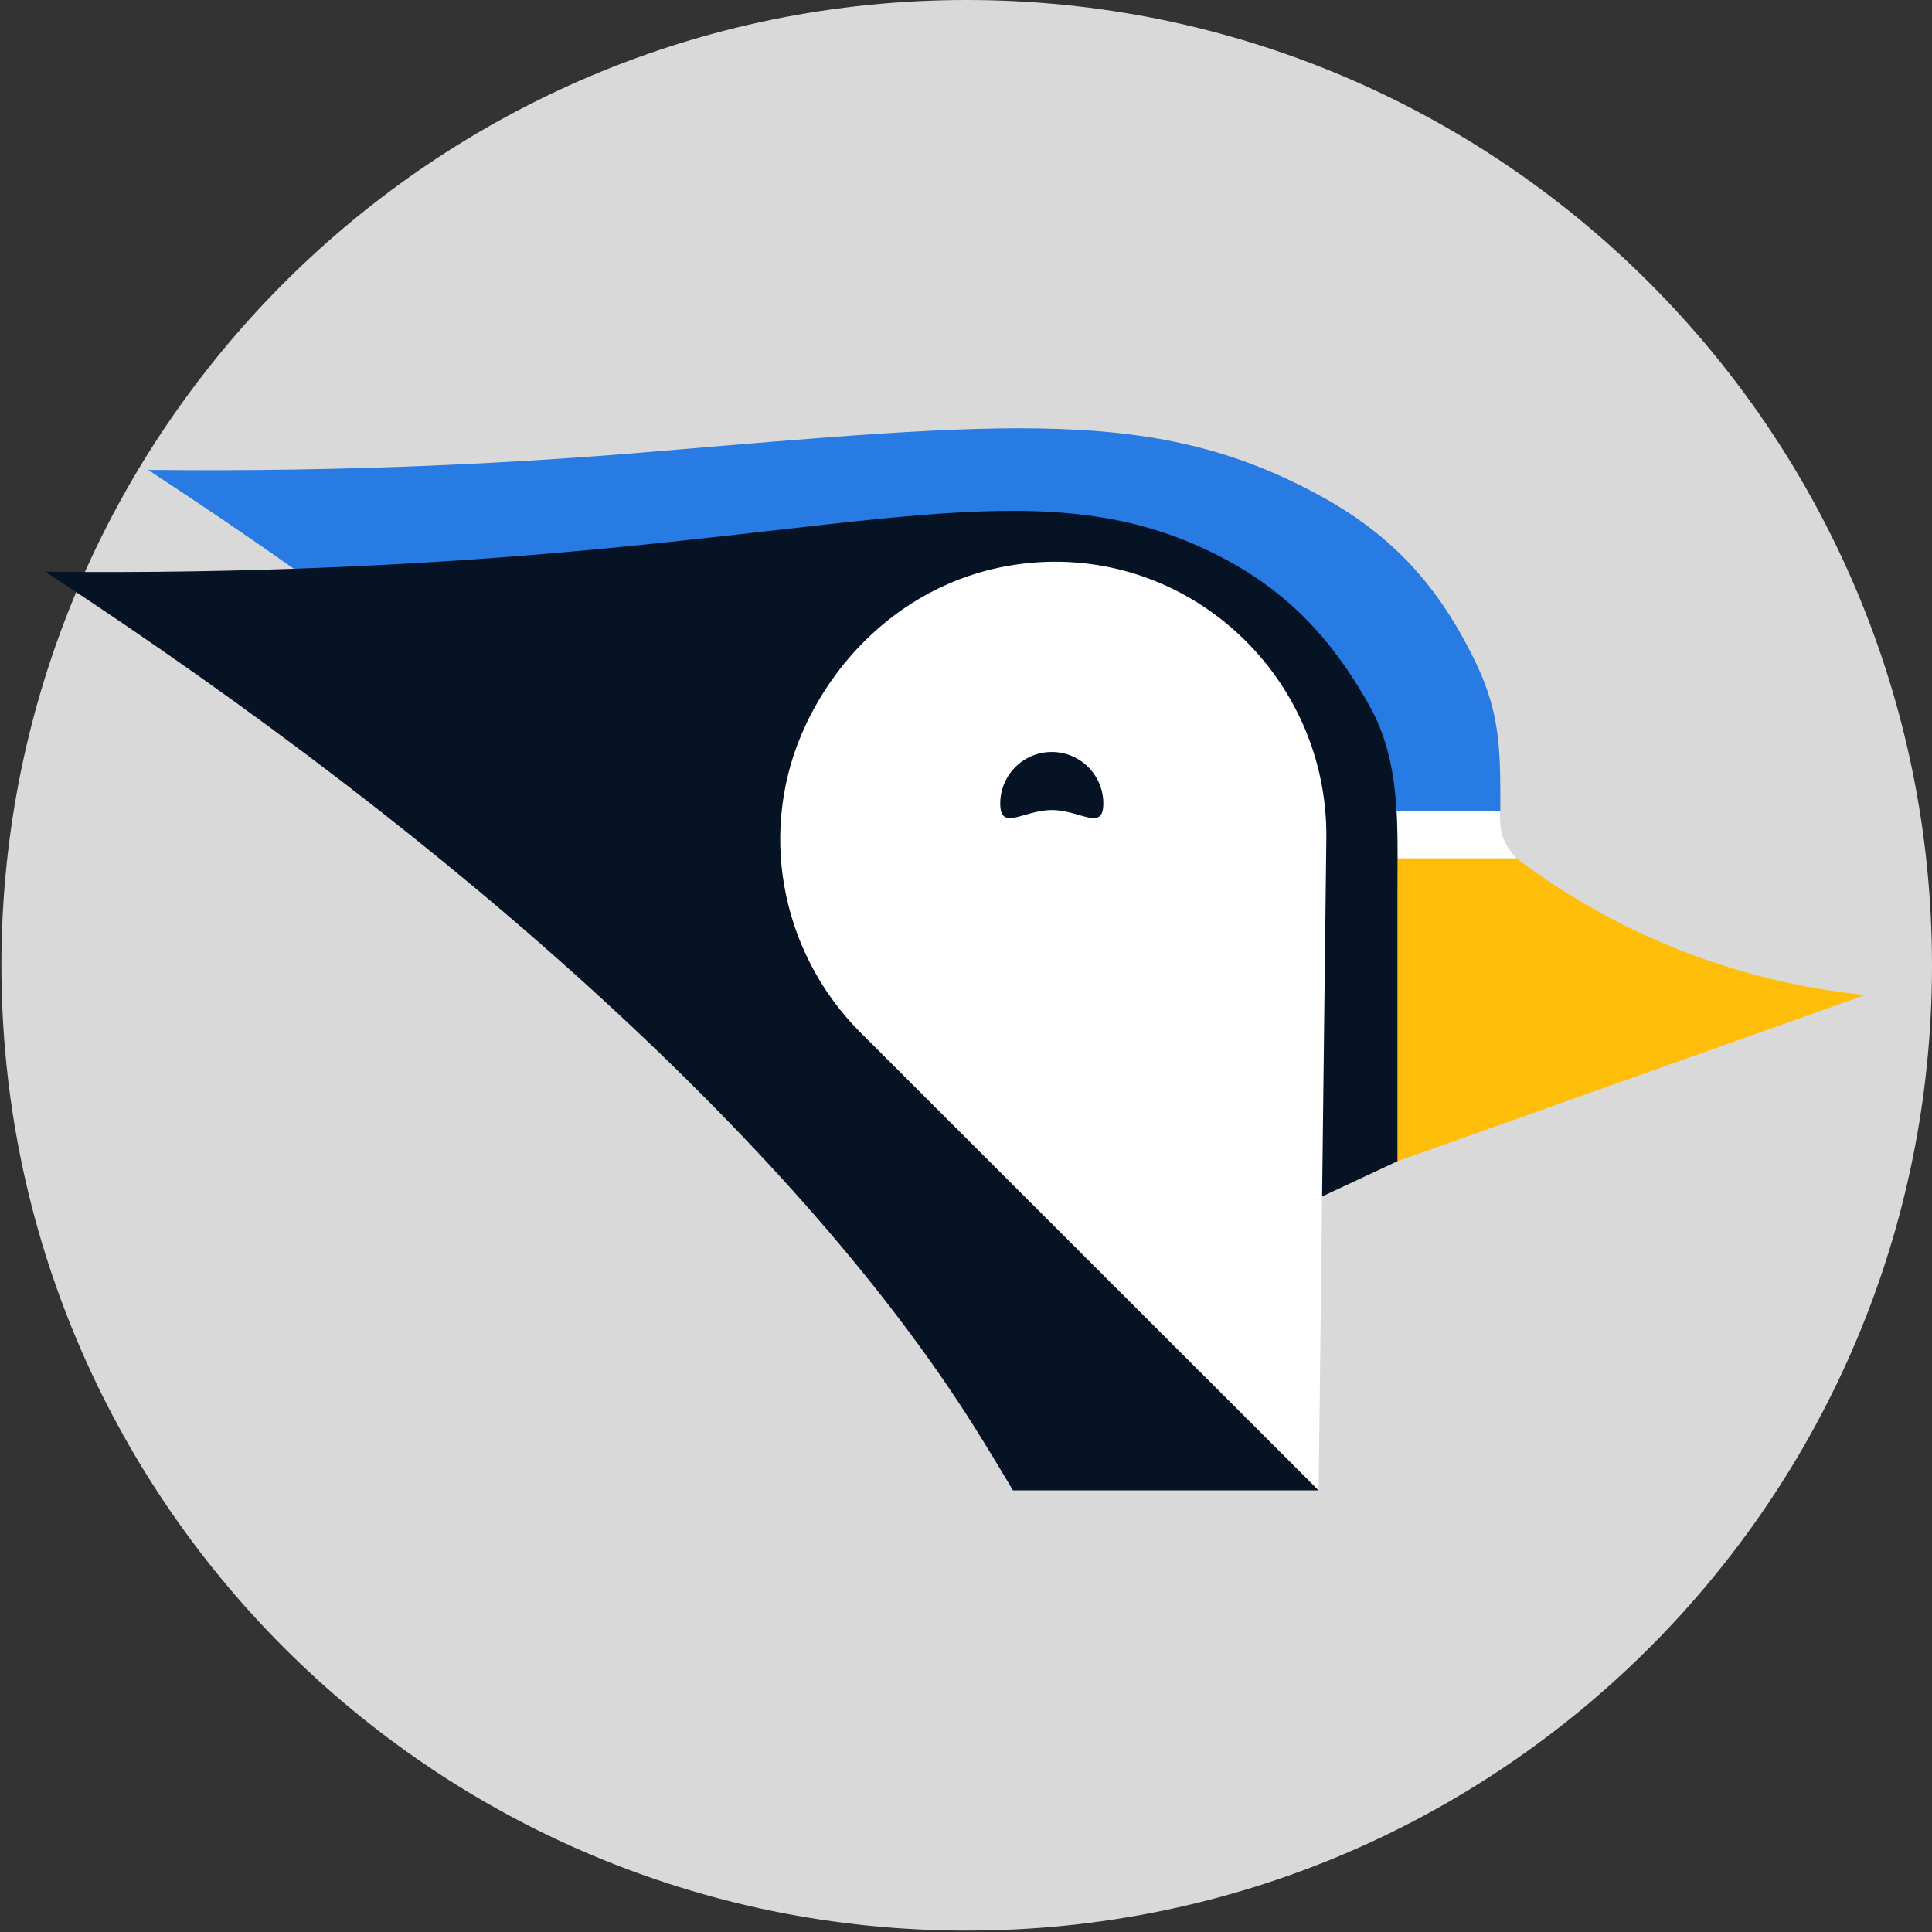 <svg xmlns="http://www.w3.org/2000/svg" xmlns:xlink="http://www.w3.org/1999/xlink" width="129px" zoomAndPan="magnify" viewBox="0 0 375 375" height="129px" preserveAspectRatio="none" version="1.0"><rect x="0" y="0" width="375" height="375" fill="#333333" stroke="none"/><defs><clipPath id="9dbd47497d"><path d="M 0.273 0 L 375 0 L 375 374.727 L 0.273 374.727 Z M 0.273 0 " clip-rule="nonzero"/></clipPath><clipPath id="2747cd7603"><path d="M 187.637 0 C 84.16 0 0.273 83.887 0.273 187.363 C 0.273 290.84 84.16 374.727 187.637 374.727 C 291.113 374.727 375 290.84 375 187.363 C 375 83.887 291.113 0 187.637 0 Z M 187.637 0 " clip-rule="nonzero"/></clipPath><clipPath id="55a385bcb1"><path d="M 28 83.082 L 292 83.082 L 292 270 L 28 270 Z M 28 83.082 " clip-rule="nonzero"/></clipPath><clipPath id="8b45c4247a"><path d="M 256 164 L 362.027 164 L 362.027 229 L 256 229 Z M 256 164 " clip-rule="nonzero"/></clipPath><clipPath id="781f29db46"><path d="M 8.777 99 L 272 99 L 272 289.332 L 8.777 289.332 Z M 8.777 99 " clip-rule="nonzero"/></clipPath><clipPath id="993082d7c4"><path d="M 151 109 L 258 109 L 258 289.332 L 151 289.332 Z M 151 109 " clip-rule="nonzero"/></clipPath></defs><g clip-path="url(#9dbd47497d)"><g clip-path="url(#2747cd7603)"><path fill="#d9d9d9" d="M 0.273 0 L 375 0 L 375 374.727 L 0.273 374.727 Z M 0.273 0 " fill-opacity="1" fill-rule="nonzero"/></g></g><g clip-path="url(#55a385bcb1)"><path fill="#287be2" d="M 216.574 269.52 L 251.578 269.52 L 181.609 167.625 L 276.582 212.477 L 291.207 205.625 L 291.207 153.16 C 291.207 140.664 289.863 134.391 283.781 123.473 C 278.059 113.191 270.188 103.902 256.617 96.434 C 224.547 78.785 196.309 81.836 125.277 87.789 C 102.309 89.711 68.91 91.66 28.742 91.207 C 110.035 144.309 175.77 204.047 209.285 257.52 C 211.789 261.516 214.219 265.516 216.578 269.52 Z M 216.574 269.52 " fill-opacity="1" fill-rule="nonzero"/></g><g clip-path="url(#8b45c4247a)"><path fill="#ffbe0a" d="M 256.664 228.613 L 271.25 225.391 L 362.027 193.129 C 351.395 192.051 336.242 189.258 319.602 181.664 C 307.582 176.18 298.164 169.738 291.262 164.199 L 257.445 164.199 L 256.664 228.617 Z M 256.664 228.613 " fill-opacity="1" fill-rule="nonzero"/></g><path fill="#ffffff" d="M 271.059 157.379 L 291.211 157.379 C 291.219 157.66 291.219 158.113 291.234 158.668 C 291.266 159.844 291.266 160.203 291.273 160.414 C 291.363 162.848 293.113 165.129 293.461 165.582 C 293.812 166.039 294.133 166.387 294.34 166.598 L 271.262 166.598 Z M 271.059 157.379 " fill-opacity="1" fill-rule="nonzero"/><g clip-path="url(#781f29db46)"><path fill="#051324" d="M 196.609 289.281 L 255.945 289.281 L 161.648 187.383 L 256.617 232.234 L 271.246 225.387 L 271.246 172.922 C 271.246 160.426 271.957 148.027 265.875 137.102 C 260.152 126.82 252.273 116.492 238.703 109.027 C 206.629 91.379 176.344 101.598 105.309 107.547 C 82.344 109.473 48.945 111.422 8.777 110.969 C 90.066 164.066 155.805 223.805 189.32 277.277 C 191.824 281.273 194.254 285.277 196.613 289.281 Z M 196.609 289.281 " fill-opacity="1" fill-rule="nonzero"/></g><g clip-path="url(#993082d7c4)"><path fill="#ffffff" d="M 167.062 200.453 C 196.688 230.062 226.316 259.672 255.945 289.281 C 256.445 247.109 256.941 204.934 257.441 162.758 C 257.809 131.492 231.156 106.391 200 109.254 C 195.945 109.625 191.918 110.465 188.004 111.801 C 173.961 116.59 162.848 127.203 156.523 140.426 C 146.887 160.582 151.254 184.656 167.059 200.453 Z M 167.062 200.453 " fill-opacity="1" fill-rule="nonzero"/></g><path fill="#051324" d="M 214.156 155.957 C 214.156 161.48 209.676 157.23 204.152 157.23 C 198.629 157.23 194.148 161.477 194.148 155.957 C 194.148 150.438 198.629 145.957 204.152 145.957 C 209.676 145.957 214.156 150.438 214.156 155.957 Z M 214.156 155.957 " fill-opacity="1" fill-rule="nonzero"/></svg>